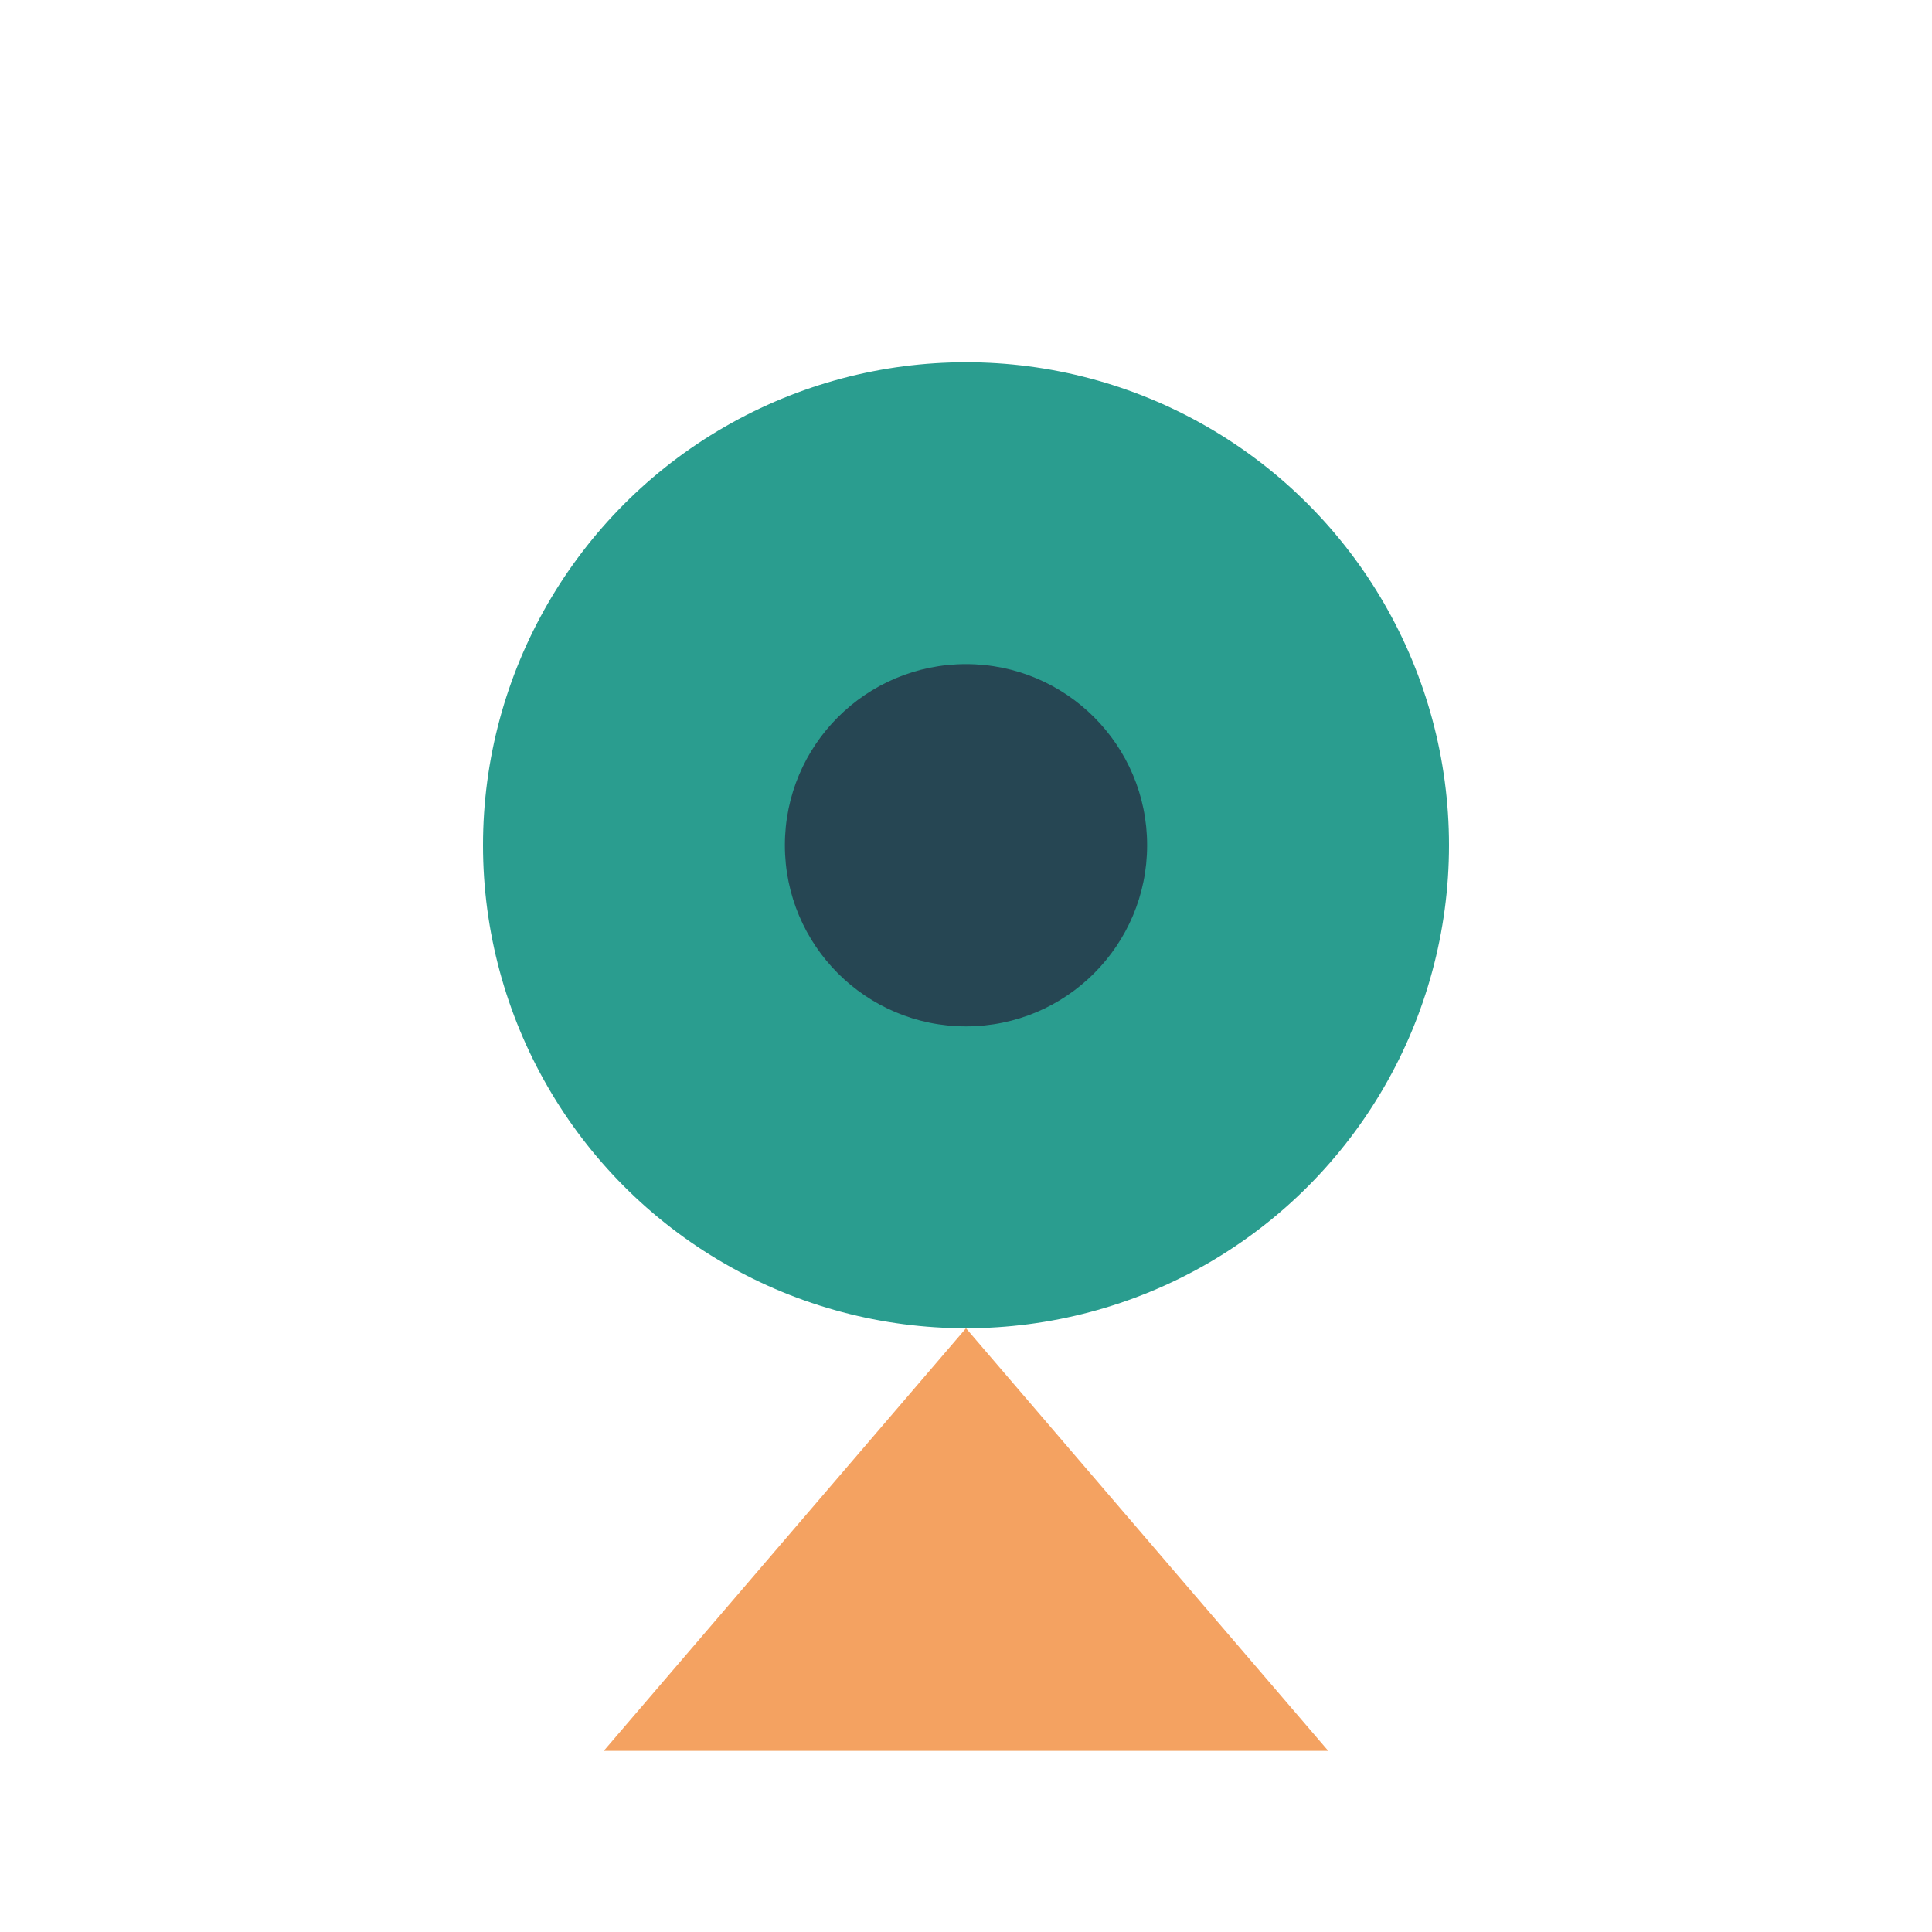 <?xml version="1.0" encoding="UTF-8"?>
<svg xmlns="http://www.w3.org/2000/svg" width="32" height="32" viewBox="0 0 32 32"><ellipse cx="16" cy="14" rx="8" ry="8" fill="#2a9d8f"/><circle cx="16" cy="14" r="3" fill="#264653"/><path d="M16 22 L10 29 L22 29 Z" fill="#f4a261"/></svg>